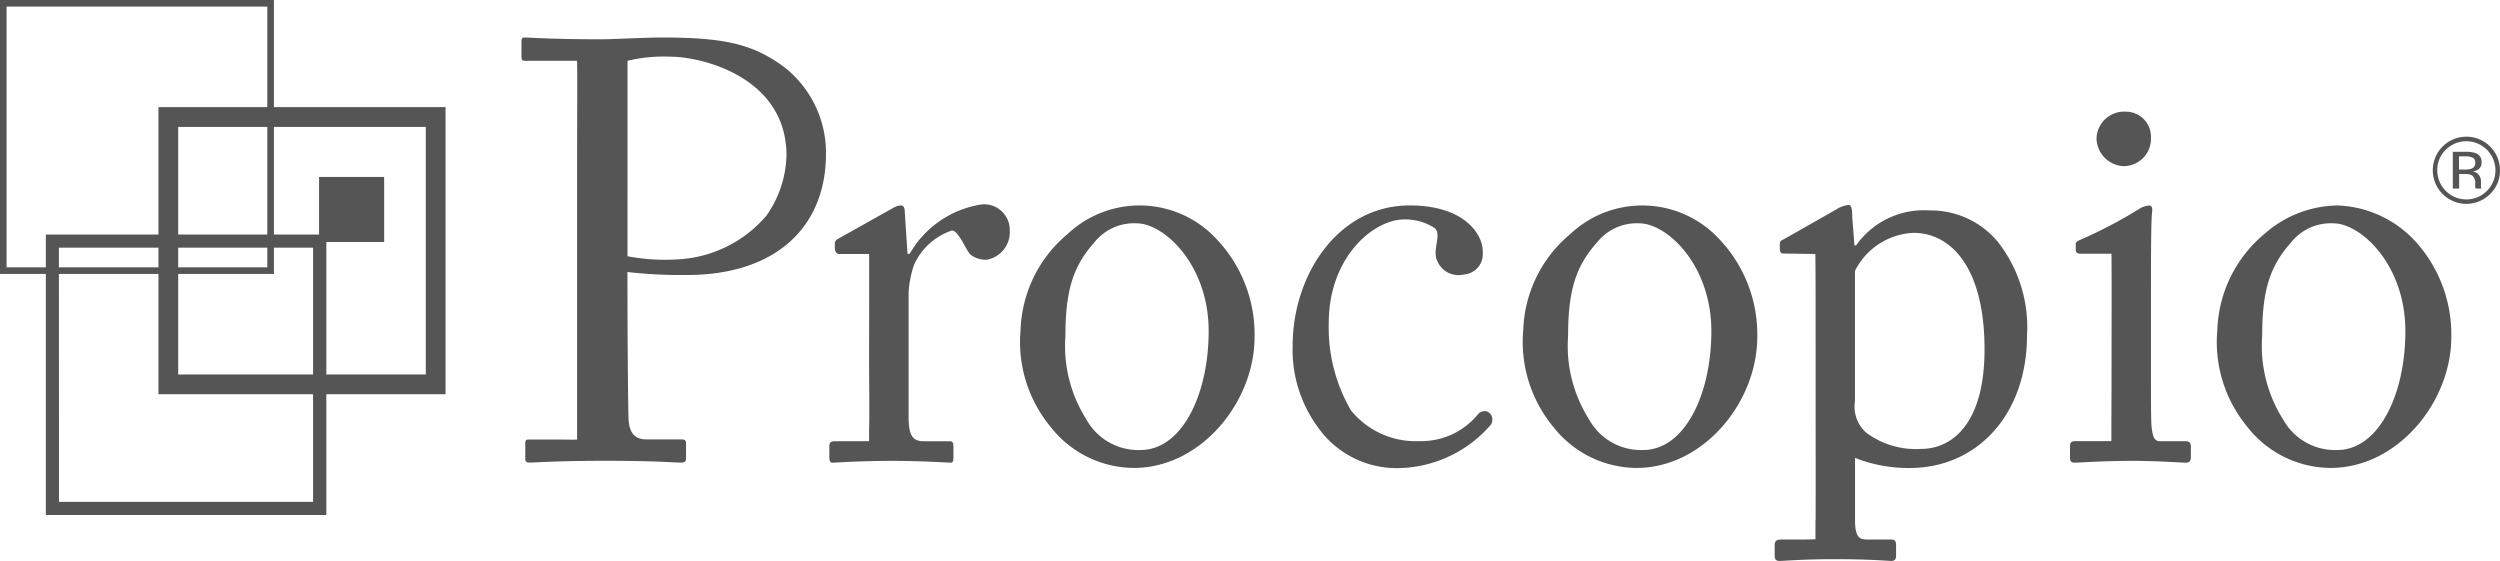 <svg id="img_logo" data-name="img / logo" xmlns="http://www.w3.org/2000/svg" width="121.484" height="27.257" viewBox="0 0 121.484 27.257">
  <path id="Path_1" data-name="Path 1" d="M-267.094,281.95c0,1.359.026,5.293.054,5.7.054.636.318.925.877.925h1.7c.186,0,.213.086.213.2v.694c0,.145-.027.232-.239.232-.372,0-1.2-.087-3.693-.087-2.338,0-3.374.087-3.667.087-.187,0-.213-.087-.213-.2v-.722c0-.145.026-.2.16-.2h1.142c.577,0,1.176.017,1.215,0V276.161c0-1.909.012-4.893.007-5.346l-.007-.639c-.05,0-.606,0-1.028,0h-1.515c-.132,0-.159-.058-.159-.231v-.7c0-.144.027-.2.159-.2.293,0,1.249.087,3.773.087.479,0,2.046-.087,2.922-.087,3,0,4.411.318,5.925,1.446a5.287,5.287,0,0,1,2.019,4.194c0,3.644-2.523,5.9-6.749,5.9a22.87,22.87,0,0,1-2.9-.145Zm0-2.277a9.631,9.631,0,0,0,2.445.152,6.06,6.06,0,0,0,4.308-2.128,5.3,5.3,0,0,0,.972-2.921c0-3.789-4.084-4.8-5.652-4.8a7.487,7.487,0,0,0-2.072.2Z" transform="translate(297.587 -267.222)" fill="#555"/>
  <path id="Path_2" data-name="Path 2" d="M72.614,459.529v-2.358h-1.5c-.159-.058-.168-.218-.168-.333v-.174c0-.115.053-.173.212-.26l2.631-1.475a.752.752,0,0,1,.372-.116c.159,0,.186.174.186.348l.132,2h.106a4.867,4.867,0,0,1,3.507-2.4,1.246,1.246,0,0,1,1.355,1.272,1.361,1.361,0,0,1-1.117,1.418,1.232,1.232,0,0,1-.771-.232c-.211-.146-.581-1.189-.925-1.189a3.108,3.108,0,0,0-1.841,1.67,5.272,5.272,0,0,0-.261,1.312v6.074c0,.9.187,1.185.744,1.185h1.249c.159,0,.185.088.185.262v.519c0,.173-.027.26-.132.26-.159,0-1.382-.087-2.816-.087-1.648,0-2.764.087-2.923.087-.107,0-.16-.057-.16-.289v-.491c0-.2.054-.262.293-.262H72c.239,0,.47,0,.611,0V465.7c.026-.955,0-1.953,0-3.456Z" transform="translate(-30.379 -444.829)" fill="#555"/>
  <path id="Path_3" data-name="Path 3" d="M285.34,466.831a6.475,6.475,0,0,1-1.462-4.717,6.342,6.342,0,0,1,2.285-4.656,5.1,5.1,0,0,1,7.28.289,6.718,6.718,0,0,1,1.806,4.714c0,3.153-2.6,6.363-5.87,6.363A5.175,5.175,0,0,1,285.34,466.831Zm7.678-4.658c0-3.21-2.152-5.236-3.506-5.236a2.462,2.462,0,0,0-2.046.925c-1.035,1.157-1.408,2.343-1.408,4.542a6.655,6.655,0,0,0,1.01,4.049,2.886,2.886,0,0,0,2.63,1.5C291.716,467.957,293.018,465.267,293.018,462.173Z" transform="translate(-234.285 -446.085)" fill="#555"/>
  <path id="Path_4" data-name="Path 4" d="M588.708,461.781a7.986,7.986,0,0,0,1.083,4.25,4.046,4.046,0,0,0,3.325,1.489A3.554,3.554,0,0,0,596,466.165a.513.513,0,0,1,.355-.1.41.41,0,0,1,.3.432.4.4,0,0,1-.112.276,6.067,6.067,0,0,1-4.276,2.054,4.688,4.688,0,0,1-4.119-2.025,6.35,6.35,0,0,1-1.194-3.934c0-3.384,2.178-6.8,5.686-6.8,2.763,0,3.589,1.5,3.551,2.278a.99.99,0,0,1-.922,1.078,1.109,1.109,0,0,1-1.26-.6c-.326-.576.227-1.319-.16-1.661a2.637,2.637,0,0,0-1.791-.39C590.592,457.011,588.708,458.8,588.708,461.781Z" transform="translate(-524.139 -446.085)" fill="#555"/>
  <path id="Path_5" data-name="Path 5" d="M845.446,466.831a6.473,6.473,0,0,1-1.462-4.717,6.335,6.335,0,0,1,2.285-4.656,5.1,5.1,0,0,1,7.279.289,6.718,6.718,0,0,1,1.807,4.714c0,3.153-2.6,6.363-5.872,6.363A5.172,5.172,0,0,1,845.446,466.831Zm7.678-4.658c0-3.21-2.152-5.236-3.507-5.236a2.46,2.46,0,0,0-2.045.925c-1.037,1.157-1.409,2.343-1.409,4.542a6.656,6.656,0,0,0,1.011,4.049,2.882,2.882,0,0,0,2.629,1.5C851.821,467.957,853.124,465.267,853.124,462.173Z" transform="translate(-769.963 -446.085)" fill="#555"/>
  <path id="Path_6" data-name="Path 6" d="M1126.018,459.67c0-.693-.01-1.661-.01-1.865l-1.541-.021c-.18.021-.187-.173-.187-.26v-.231c0-.087.055-.145.187-.2l2.535-1.44a1.436,1.436,0,0,1,.611-.231c.132,0,.186.144.186.578l.107,1.389h.079a4.026,4.026,0,0,1,3.571-1.7,4.24,4.24,0,0,1,3.272,1.47,6.7,6.7,0,0,1,1.463,4.612c0,3.789-2.382,6.433-5.7,6.433a6.986,6.986,0,0,1-2.656-.492v3.014c0,.809.187.954.585.954h1.169c.212,0,.24.116.24.289v.493c0,.173-.054.259-.24.259-.132,0-1.036-.086-2.736-.086-1.54,0-2.471.086-2.684.086-.186,0-.239-.086-.239-.259v-.521c0-.145.054-.26.318-.26h1.037c.226,0,.627-.013.627-.013v-.715c0-.743.01.9.01-1.938Zm1.913,5.293a1.683,1.683,0,0,0,.558,1.533,4.042,4.042,0,0,0,2.657.781c1.515,0,3.082-1.243,3.082-4.831,0-4.049-1.674-5.668-3.453-5.668a3.343,3.343,0,0,0-2.844,1.851Z" transform="translate(-1037.792 -445.463)" fill="#555"/>
  <path id="Path_7" data-name="Path 7" d="M1455.255,360.107c0-.578-.007-1.646-.007-1.646s-.924,0-1.5,0c-.187,0-.238-.087-.238-.2V358c0-.087.053-.145.186-.2a22.39,22.39,0,0,0,2.886-1.509,1.029,1.029,0,0,1,.505-.174c.132,0,.159.145.132.348-.053.491-.053,2.313-.053,4.714v3.153c0,1.129,0,2.169.026,2.487.054.55.134.752.425.752h1.224c.213,0,.264.088.264.262v.491c0,.2-.052.289-.239.289-.212,0-1.435-.087-2.551-.087-1.54,0-2.576.087-2.87.087-.132,0-.213-.057-.213-.232V367.8c0-.173.081-.232.265-.232h1.3c.173,0,.413,0,.446,0v-.585c0-.87.007-1.754.007-2.622Zm-.735-7.227a1.345,1.345,0,0,1,1.427-1.323,1.217,1.217,0,0,1,1.218,1.247,1.329,1.329,0,0,1-1.358,1.4A1.381,1.381,0,0,1,1454.52,352.88Z" transform="translate(-1352.643 -346.131)" fill="#555"/>
  <path id="Path_8" data-name="Path 8" d="M1618.779,466.831a6.472,6.472,0,0,1-1.461-4.717,6.339,6.339,0,0,1,2.283-4.656,5.456,5.456,0,0,1,3.561-1.389,5.4,5.4,0,0,1,3.719,1.678,6.721,6.721,0,0,1,1.807,4.714c0,3.153-2.6,6.363-5.872,6.363A5.171,5.171,0,0,1,1618.779,466.831Zm7.677-4.658c0-3.21-2.15-5.236-3.505-5.236a2.463,2.463,0,0,0-2.046.925c-1.037,1.157-1.407,2.343-1.407,4.542a6.656,6.656,0,0,0,1.008,4.049,2.886,2.886,0,0,0,2.631,1.5C1625.155,467.957,1626.456,465.267,1626.456,462.173Z" transform="translate(-1509.57 -446.085)" fill="#555"/>
  <path id="Path_9" data-name="Path 9" d="M-662.734,360.452h-13.951V346.5h13.951Zm-12.991-.96h12.031v-12.03h-12.031Z" transform="translate(684.385 -341.295)" fill="#555"/>
  <path id="Path_10" data-name="Path 10" d="M-788.555,502.065h-13.631V488.434h13.631Zm-12.991-.639H-789.2V489.074h-12.351Z" transform="translate(804.413 -477.038)" fill="#555"/>
  <path id="Path_11" data-name="Path 11" d="M-839.94,240.444h-13.31V227.133h13.31Zm-12.99-.32h12.67V227.453h-12.67Z" transform="translate(853.25 -227.133)" fill="#555"/>
  <rect id="Rectangle_2" data-name="Rectangle 2" width="3.162" height="3.161" transform="translate(15.505 8.598)" fill="#555"/>
  <path id="Path_12" data-name="Path 12" d="M1860.2,382.248a1.632,1.632,0,1,1,.479-1.158A1.574,1.574,0,0,1,1860.2,382.248Zm-2.155-2.151a1.357,1.357,0,0,0-.412,1,1.413,1.413,0,1,0,2.826,0,1.414,1.414,0,0,0-2.414-1Zm.967.1a1.4,1.4,0,0,1,.493.064.442.442,0,0,1,.28.451.389.389,0,0,1-.176.352.694.694,0,0,1-.26.086.433.433,0,0,1,.307.175.491.491,0,0,1,.1.277v.131c0,.041,0,.086,0,.133a.275.275,0,0,0,.016.093l.012.022h-.3l0-.018c0-.006,0-.012,0-.02l-.007-.058v-.142a.436.436,0,0,0-.172-.411.778.778,0,0,0-.356-.058h-.252v.706h-.309v-1.786Zm.343.285a.862.862,0,0,0-.39-.066h-.276v.641h.291a.906.906,0,0,0,.308-.04.272.272,0,0,0,.189-.277A.267.267,0,0,0,1859.357,380.479Z" transform="translate(-1739.197 -372.819)" fill="#555"/>
</svg>
